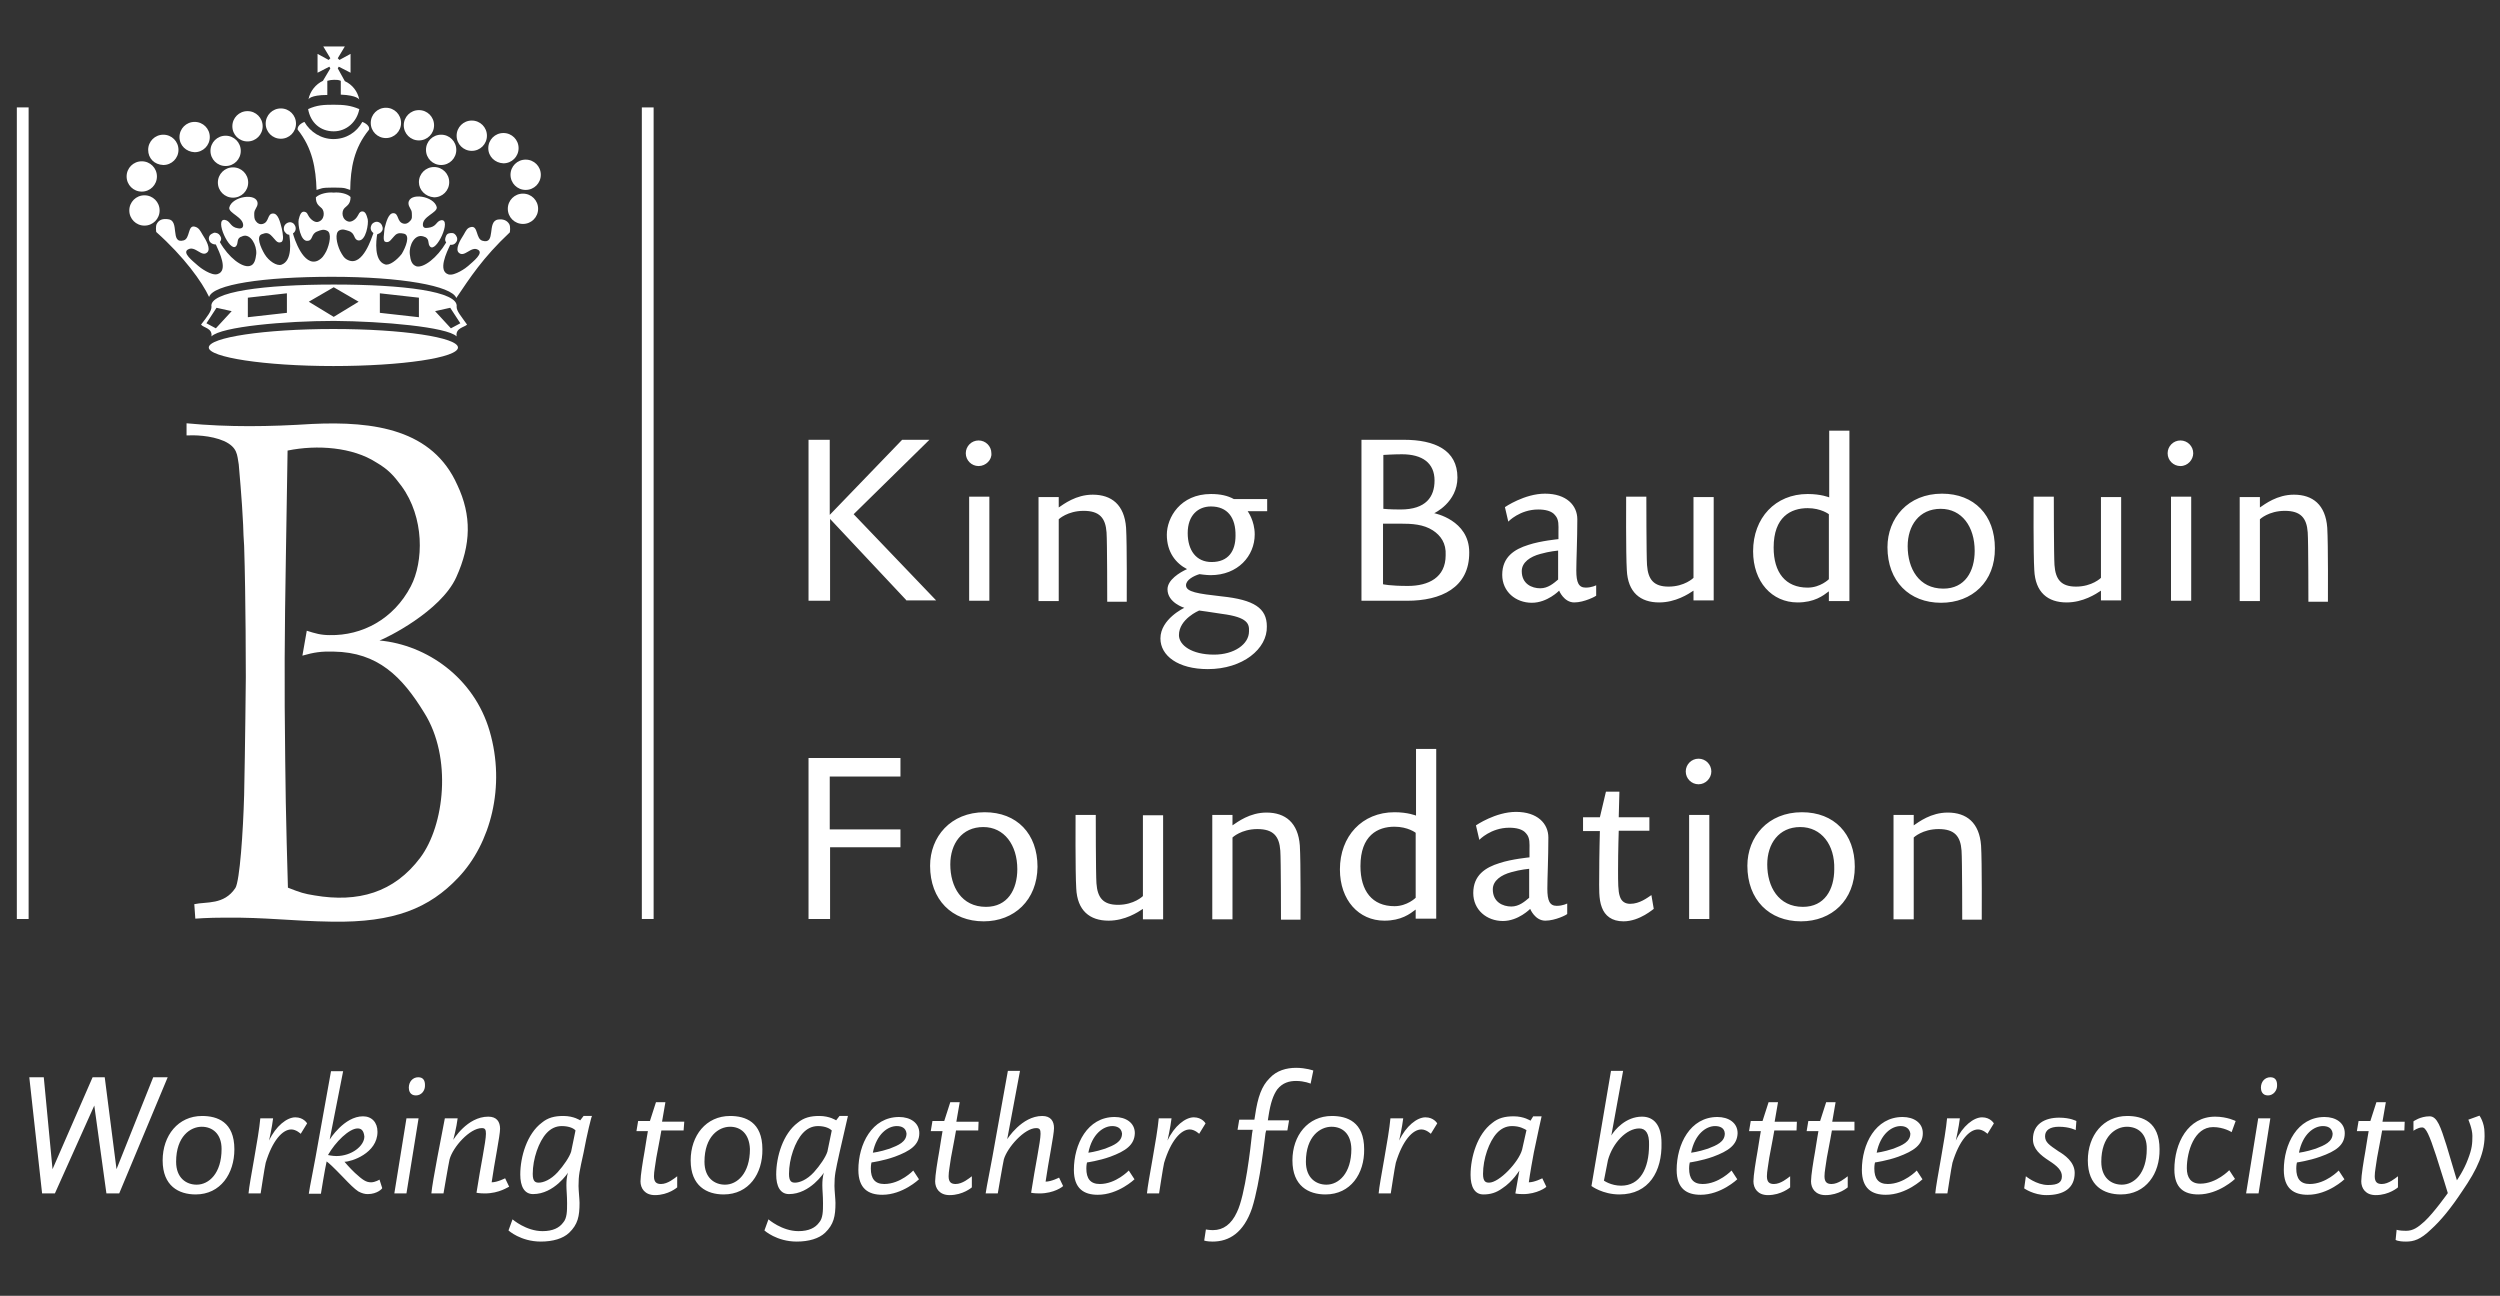 <?xml version="1.0" encoding="utf-8"?>
<svg xmlns="http://www.w3.org/2000/svg" viewBox="0 0 742.4 384.8">
  <rect x="0" y="0" width="742.4" height="384.8" fill="#333333" stroke="none"/>
  <style>
    .st0,.st1{fill:#fff}.st1{fill-rule:evenodd;clip-rule:evenodd}.st3{display:inline}.st4,.st5,.st6{fill:none;stroke:#c6c6c6;stroke-miterlimit:10}.st5,.st6{stroke-dasharray:12.052,12.052}.st6{stroke-dasharray:12.168,12.168}.st7{fill:#c6c6c6}
  </style>
  <g id="Calque_1">
    <g id="Calque_1_1_">
      <path class="st0" d="M190.6 31.9h3.5v241h-3.5z"/>
      <path class="st1" d="M135.8 144c4.3 9.1 4.1 17.7-.3 27.4-4.6 10.2-21 18.2-22.8 18.8 14.1 1.3 28.1 11.1 32.7 26.9 4.8 16.4.3 33.4-9.3 43.5-8.6 9.1-19 13.4-37.5 13.1-12.4-.2-19.3-1.3-31.7-1.2-5.3 0-8.9.3-8.9.3l-.3-4.3c3.6-.8 8.8.3 12.2-4.8 1.3-2.1 2.3-16.7 2.6-27.6.3-13.7.5-35 .5-35s0-23.8-.5-39c-.2-2.5-.2-3.8-.3-6.3-.3-6.9-1.3-17.9-1.3-17.9-.5-2.8-.3-5-4.3-6.9-4.1-1.8-9.1-1.8-11.2-1.7v-3.6c12.7 1.2 24.6 1 37.2.2 18.7-.9 35.9 1.7 43.2 18.1zm-16.6.3c6.9 9.4 6.6 22.5 2.8 29.8-5.1 9.8-14.5 14.7-24.1 14.5-2.6 0-4.3-.5-6.8-1.3l-1.3 7.4c3.5-1 5.6-1.3 9.3-1.2 13.1.2 20.3 7.4 26.9 18.2 8.3 13.2 6 33.4-1.2 43-7.8 10.4-18.5 13.4-31.4 11.2-3.1-.5-4.1-.8-7.9-2.3 0 0-.7-22.8-.8-37.5-.3-23.8-.2-37.4.2-61.2.2-12.1.5-31.1.5-31.1 8.8-1.8 19.3-1 26.3 3.5 3.6 2.1 5.2 3.9 7.5 7z"/>
      <path class="st0" d="M78.9 36.7c0-2.5 2-4.5 4.5-4.5s4.5 2 4.5 4.5-2 4.5-4.5 4.5-4.5-2-4.5-4.5zM69 37.5c0-2.5 2-4.5 4.5-4.5s4.5 2 4.5 4.5-2 4.5-4.5 4.5-4.5-2-4.5-4.5zM64.7 54.2c0-2.5 2-4.5 4.5-4.5s4.5 2 4.5 4.5-2 4.5-4.5 4.5-4.5-2-4.5-4.5zM62.5 44.8c0-2.5 2-4.5 4.5-4.5s4.5 2 4.5 4.5-2 4.5-4.5 4.5-4.5-2-4.5-4.5zM53.3 40.7c0-2.5 2-4.5 4.5-4.5s4.5 2 4.5 4.5-2 4.5-4.5 4.5c-2.5-.1-4.5-2-4.5-4.5zM44 44.5c0-2.5 2-4.5 4.5-4.5s4.5 2 4.5 4.5-2 4.5-4.5 4.5c-2.7-.1-4.5-2-4.5-4.5zM37.6 52.4c0-2.5 2-4.5 4.5-4.5s4.5 2 4.5 4.5-2 4.5-4.5 4.5-4.5-2-4.5-4.5zM38.4 62.5c0-2.5 2-4.5 4.5-4.5s4.5 2 4.5 4.5-2 4.5-4.5 4.5-4.5-2-4.5-4.5zM62 103.2c0-3 16.5-5.5 37-5.5s37 2.5 37 5.5-16.5 5.5-37 5.5-37-2.6-37-5.5zM99.1 39c-4 0-6.9-2.6-7.6-6.6 2.6-1.2 4.6-1.3 7.6-1.3s5 .2 7.6 1.3c-.7 3.8-3.8 6.6-7.6 6.6zM110.1 36.5c0-2.5 2-4.5 4.5-4.5s4.5 2 4.5 4.5-2 4.5-4.5 4.5-4.5-2-4.5-4.5zM119.9 37.2c0-2.5 2-4.5 4.5-4.5s4.5 2 4.5 4.5-2 4.5-4.5 4.5-4.5-2-4.5-4.5zM126.5 44.5c0-2.5 2-4.5 4.5-4.5s4.5 2 4.5 4.5-2 4.5-4.5 4.5-4.5-2-4.5-4.5zM135.6 40.3c0-2.5 2-4.5 4.5-4.5s4.5 2 4.5 4.5-2 4.5-4.5 4.5-4.5-2-4.5-4.5zM124.4 54.1c0-2.5 2-4.5 4.5-4.5s4.5 2 4.5 4.5-2 4.5-4.5 4.5c-2.6-.2-4.5-2.2-4.5-4.5zM145 44c0-2.5 2-4.5 4.5-4.5s4.5 2 4.5 4.5-2 4.5-4.5 4.5c-2.5-.1-4.5-2-4.5-4.5zM151.6 51.9c0-2.5 2-4.5 4.5-4.5s4.5 2 4.5 4.5-2 4.5-4.5 4.5-4.5-2-4.5-4.5zM150.8 62c0-2.5 2-4.5 4.5-4.5s4.5 2 4.5 4.5-2 4.5-4.5 4.5-4.5-2-4.5-4.5z"/>
      <path class="st1" d="M106.7 29.6c-.5-2.5-2.1-4.5-4.3-5.5l-2.1-3.8.3-.5 3.5 1.8V16l-3.3 1.8-.5-.5 2.1-3.5H96l2.1 3.5-.5.5-3.3-1.8v5.6l3.5-1.8.3.5-2.2 3.7c-2.1 1-3.8 3-4.3 5.5 0 0 .5-1.3 5.6-1.3V24c.8-.2 1.2-.3 2-.3s1.3 0 2 .3v4.1c5 .2 5.5 1.5 5.5 1.5zM99.1 55.7c-4 0-3.5.3-5.1.7-.2-6.4-1.2-12.4-5.6-17.9-.2-1.5 2-2.3 2-2.3 1.7 3 5 5.1 8.6 5.1 3.8 0 6.9-2 8.6-5.1 0 0 2.3.8 2 2.3-4.5 5.5-5.5 11.4-5.6 17.9-1.5-.4-1-.7-4.9-.7z"/>
      <path class="st0" d="M99.1 57.2c1.7-.2 4.1.3 5 1.3 0 2.1-1 2.5-1.8 3.3-1 1-.8 3.5 1.2 4 .8.2 2-.5 2.6-1.5.5-.7.5-1.3 1.3-1.5 1.2-.2 1.5 1.3 1.8 2.3.3 1.2-.5 6.6-2.8 6.3-1.5-.3-.8-2.1-2.8-2.8-1-.3-1.8-.7-2.8-.2-1.5.7-.8 4 .2 6.1.7 1.3 1.2 2.3 2.5 2.8 4.3 1.8 6.9-6.8 7.4-8.1-.7-.5-1-1.3-.7-2.1.2-.7.7-1 1.3-1.2.8-.2 1.7.3 2 1.2.3.7.2 1.3-.3 1.8-.3.3-.7.5-1.2.7-.3 1.8-1 7.8 2.3 8.9 1.3.5 3.6-1.3 5-3.1 1.2-2 2.6-5.5.7-6-1-.2-1.7-.3-2.5.3-1.3 1.2-1.8 2.6-3.1 2.1-.8-.3-.3-2.5-.2-4 .5-2 1.2-4.5 2.6-4.5 1.7 0 1 2.6 3 3.1.8.2 1.5-.2 2-.8.7-.7.5-1.3.5-2.3 0-1.2-1-1.7-1-3 .2-3.3 7.6-2.1 8.4 1.2.3 1.7-4.5 2.8-4.1 5.5.2 1 1.3.7 2.3.5 1.8-.5 1.7-1.8 3.1-2.1 3.3-.5-1.5 9.9-3.3 7.8-.7-.8-.2-1.8-1-2.5-.3-.3-.5-.3-1-.5-2.5-.8-4.3 2.6-4 5.3.2 1.7.5 3.1 2 3.6 2.1.5 6.1-2.5 8.8-7.1-.5-.7-.3-1.3 0-2s1-.8 1.7-.8c.5 0 .8.2 1.2.7.5.7.5 1.5 0 2.1-.3.5-1 .8-1.7.7-1 2.1-3.8 7.8-.5 8.8 1.8.5 5.3-2 5.8-2.5 1.7-1.5 4.6-3.8 3-4.8-2.1-1.3-4.1 2.5-5.8.8-1-1 .3-3.5 1.5-5.3.7-1.2 1-2.1 2.3-2.3 2-.3 1.3 3.6 3.3 4.1 4.1 1.2 1.2-5.8 4.6-6.3 1.5-.2 2.6.2 3.3 1.3.5.8.2 2.5.2 2.5-8.1 7.6-11.9 13.6-15.9 19.5-1.3-3.6-16.4-6.3-36.9-6.3s-35.4 2.3-36.5 6c-2.1-4.5-7.4-11.9-15.7-19.3 0 0-.3-1.7.2-2.5.7-1.2 1.8-1.5 3.3-1.3 3.6.3.5 7.4 4.6 6.3 2-.5 1.2-4.6 3.3-4.1 1.3.3 1.7 1.3 2.3 2.3 1.2 1.8 2.5 4.3 1.5 5.3-1.7 1.7-3.6-2.1-5.8-.8-1.7 1 1.3 3.3 3 4.8.5.5 4 3.1 5.8 2.5 3.3-1 .5-6.6-.5-8.8-.7 0-1.2-.2-1.7-.7-.5-.7-.5-1.5 0-2.1.3-.3.7-.5 1.2-.7.7 0 1.3.2 1.7.8.5.7.5 1.3 0 2 2.6 4.6 6.6 7.6 8.8 7.1 1.5-.3 1.8-2 2-3.6.2-2.6-1.7-6.1-4-5.3-.3.2-.7.2-1 .5-.8.7-.3 1.7-1 2.5-1.8 2.1-6.6-8.3-3.3-7.8 1.5.3 1.5 1.7 3.1 2.3 1 .3 2.1.5 2.3-.5.3-2.6-4.5-3.8-4.1-5.5.8-3.3 8.3-4.5 8.4-1.2 0 1.2-1 1.7-1 3 0 1 0 1.7.5 2.3.5.7 1.2 1 2 .8 2-.5 1.3-3.1 3.1-3.1 1.5 0 2.1 2.5 2.6 4.5.3 1.5.7 3.6-.2 4-1.3.5-1.7-.8-3.1-2.1-.8-.7-1.5-.7-2.5-.3-2 .5-.5 4 .7 6s3.6 3.6 5 3.1c3.3-1.2 2.6-6.9 2.3-8.9-.5 0-.8-.2-1.2-.7-.5-.5-.5-1.2-.3-1.8.3-.8 1.2-1.3 2-1.2.7.2 1 .5 1.3 1.2.3.8 0 1.7-.7 2.1.3 1.3 3.1 10.1 7.4 8.1 1.3-.7 1.8-1.5 2.5-2.8 1-2.1 1.7-5.5.2-6.1-1-.5-1.8-.2-2.8.2-2 .7-1.3 2.6-2.8 2.8-2.3.5-3.1-5-2.8-6.3.3-1.2.7-2.6 1.8-2.3.8.2.8.8 1.3 1.5.7 1 1.8 1.7 2.6 1.5 2-.5 2.1-3 1.2-4-.8-.8-1.8-1.2-1.8-3.3 1.1-1.1 3.6-1.6 5.3-1.4z"/>
      <path class="st1" d="M99.1 85.3l-7.4 4.3 7.4 4.5 7.4-4.5-7.4-4.3zm25.3 8.9l-11.6-1.3v-5.8l11.6 1.3v5.8zm4.8-1.8l4.5-1 3 4.6-2.8 1.5-4.7-5.1zm-55.6 1.8l11.6-1.3v-5.8l-11.6 1.3v5.8zm-4.8-1.8l-4.5-1-3 4.6 2.8 1.5 4.7-5.1zm30.3-7.9c20.5 0 37.2 2 36.5 6.6 0 1.3 1.2 2.6 3.1 5.3-.8.8-3.5 1-3.1 3.5-2.8-2.8-22-4.5-36.4-4.6-14.4 0-33.6 1.7-36.4 4.6.3-2.5-2.3-2.5-3.1-3.5 2-2.6 3.1-4 3.1-5.3-.9-4.5 15.8-6.6 36.3-6.6z"/>
      <path class="st0" d="M5 31.9h3.5v241H5zM269.3 178.4l-22.8-24.3v24.3h-6.4v-47.8h6.3v22.3l21.5-22.3h8.1l-22.5 22.1 24.5 25.6h-8.7zM290.6 138.4c-2.1 0-3.8-1.7-3.8-3.8s1.7-3.8 3.8-3.8 3.8 1.7 3.8 3.8c.2 1.9-1.6 3.8-3.8 3.8zm-2.8 40v-30.9h6v30.9h-6zM328.8 178.4s0-17.5-.2-20.3c-.3-4.3-2.1-6.4-6.8-6.4-4.8 0-7.4 2.5-7.4 2.5v24.3h-6v-30.9h6v3.1c1.5-1 5.1-3.8 10.1-3.8 5.6 0 9.4 3 9.9 9.8.3 4.8.2 22 .2 22h-5.8v-.3zM358.7 198.7c-8.9 0-14.1-4-14.1-9.1 0-5.8 7.1-9.1 7.1-9.1s-5-1.5-5-5.5c0-2.8 3.6-5 5.8-6-3.3-1.7-6-5-6-10.2 0-5.1 4-12.1 13.1-12.1 2.8 0 5 .5 6.8 1.5h9.9v3.6h-5.8s2.1 2.8 2.1 6.9c0 6.4-5 12.1-13.1 12.1-1.3 0-3.3-.3-3.3-.3-1.7.5-4 1.7-4 3.3 0 2 3.5 2.5 10.6 3.3 9.6 1 13.4 3.5 13.4 8.9.2 6.7-7.2 12.7-17.5 12.7zm4.2-16.4c-3.1-.5-6.8-1-6.8-1s-6 2.5-6 7.3c0 3 3.8 5.8 10.4 5.8 6 0 10.4-3.1 10.4-6.9.1-2.2-.3-4.2-8-5.2zm-3.3-31.9c-3.8 0-6.9 2.6-6.9 7.9 0 5.1 2.5 8.6 7.1 8.6 5 0 7.1-3.3 7.1-7.8.1-5.4-2.4-8.7-7.3-8.7zM417.9 178.4h-13.6v-47.8h12.6c9.1 0 15.9 3 15.9 11.2 0 7.4-6.9 10.6-6.9 10.6s10.4 2 10.4 11.6c.1 10.6-8.5 14.4-18.4 14.4zm-1.6-43.5c-2.5 0-5.5.2-5.5.2v16s1.8.2 5.1.2c7.6 0 10.1-3.8 10.1-8.6 0-5.2-3.6-7.8-9.7-7.8zm9.2 22.6c-2.8-1.8-6.1-2-9.8-2h-5v18s2 .5 7.4.5c6.1 0 11.2-2.5 11.2-9.1.2-3.6-1.5-5.9-3.8-7.4zM467.5 178.9c-3.1 0-4.5-3.5-4.5-3.5s-3.5 3.6-8.1 3.6c-4.8 0-8.8-3.3-8.8-8.3 0-5.3 3.6-7.6 7.8-8.9 3.6-1.2 8.9-1.7 8.9-1.7v-2.3c0-1.7.2-3.5-1-4.8-1-1.3-3-1.7-5-1.7-5.5 0-8.9 3.6-8.9 3.6l-1-4.3s5.8-4 11.9-4c6.4 0 9.6 3.5 9.6 7.6 0 6.1-.3 12.1-.3 15.2 0 3.6.7 5.1 2.8 5.1 1.8 0 3.1-.7 3.1-.7v3.1c0 .1-3.5 2-6.5 2zm-10.1-14.4c-3 .8-5.5 2.5-5.5 5.1 0 3.8 3 5.1 5.5 5.1 2.3 0 4-1.5 5.3-2.6v-8.6s-2.5.2-5.3 1zM502.9 178.4v-3c-1.5 1-5.3 3.5-10.2 3.5-5.6 0-9.3-3-9.6-9.6-.3-4.8-.2-21.8-.2-21.8h6s0 17.5.2 20.3c.3 4.3 2 6.4 6.4 6.4 4.8 0 7.4-2.6 7.4-2.6v-24h6v30.7h-6zM543.1 178.4v-2.8c-1.7 1.3-4.3 3.3-9.3 3.3-7.6 0-13.2-6.1-13.2-15.2 0-9.9 6.6-17 16.2-17 4 0 6.4 1 6.4 1v-19.8h6v50.6h-6.1zm0-25.7s-2.3-1.8-6.3-1.8c-5 0-10.1 2.6-10.1 11.7 0 7.4 3.5 11.9 10.1 11.9 3.8 0 6.3-2.5 6.3-2.5v-19.3zM576.4 179c-9.4 0-15.9-6.4-15.9-16.5 0-8.6 6.1-15.9 16.2-15.9 9.6 0 15.7 6.4 15.7 16.2.1 9.9-6.7 16.2-16 16.2zm-.1-27.9c-6.4 0-9.8 5-9.8 11.1 0 6.6 3.3 12.6 10.6 12.6 6.4 0 9.3-5.1 9.3-11.2 0-7.2-3.8-12.5-10.1-12.5zM623.9 178.4v-3c-1.5 1-5.3 3.5-10.2 3.5-5.6 0-9.3-3-9.6-9.6-.3-4.8-.2-21.8-.2-21.8h6s0 17.5.2 20.3c.3 4.3 2 6.4 6.4 6.4 4.8 0 7.4-2.6 7.4-2.6v-24h6v30.7h-6zM647.5 138.4c-2.1 0-3.8-1.7-3.8-3.8s1.7-3.8 3.8-3.8 3.8 1.7 3.8 3.8c0 1.9-1.6 3.8-3.8 3.8zm-2.8 40v-30.9h6v30.9h-6zM685.5 178.4s0-17.5-.2-20.3c-.3-4.3-2.1-6.4-6.8-6.4-4.8 0-7.4 2.5-7.4 2.5v24.3h-6v-30.9h6v3.1c1.5-1 5.1-3.8 10.1-3.8 5.6 0 9.4 3 9.9 9.8.3 4.8.2 22 .2 22h-5.8v-.3zM246.5 251.6v21.3h-6.4v-47.8h27.3v5.5h-21v15.7h21v5.3h-20.9zM292.1 273.6c-9.4 0-15.9-6.4-15.9-16.5 0-8.6 6.1-15.9 16.2-15.9 9.6 0 15.7 6.4 15.7 16.2-.1 9.9-6.9 16.2-16 16.2zm-.1-28c-6.4 0-9.8 5-9.8 11.1 0 6.6 3.3 12.6 10.6 12.6 6.4 0 9.3-5.1 9.3-11.2 0-7.2-3.9-12.5-10.1-12.5zM339.4 272.9v-3c-1.5 1-5.3 3.5-10.2 3.5-5.6 0-9.3-3-9.6-9.6-.3-4.8-.2-21.8-.2-21.8h6s0 17.5.2 20.3c.3 4.3 2 6.4 6.4 6.4 4.8 0 7.4-2.6 7.4-2.6v-24h6V273h-6v-.1zM380.4 272.9s0-17.5-.2-20.3c-.3-4.3-2.1-6.4-6.8-6.4-4.8 0-7.4 2.5-7.4 2.5V273h-6v-31h6v3.1c1.5-1 5.1-3.8 10.1-3.8 5.6 0 9.4 3 9.9 9.8.3 4.8.2 22 .2 22h-5.8v-.2zM420.4 272.9v-2.8c-1.7 1.3-4.3 3.3-9.3 3.3-7.6 0-13.2-6.1-13.2-15.2 0-9.9 6.6-17 16.2-17 4 0 6.4 1 6.4 1v-19.8h6v50.4h-6.1v.1zm0-25.6s-2.3-1.8-6.3-1.8c-5 0-10.1 2.6-10.1 11.7 0 7.4 3.5 11.9 10.1 11.9 3.8 0 6.3-2.5 6.3-2.5v-19.3zM458.9 273.4c-3.1 0-4.5-3.5-4.5-3.5s-3.5 3.6-8.1 3.6c-4.8 0-8.8-3.3-8.8-8.3 0-5.3 3.6-7.6 7.8-8.9 3.6-1.2 8.9-1.7 8.9-1.7v-2.3c0-1.7.2-3.5-1-4.8-1-1.3-3-1.7-5-1.7-5.5 0-8.9 3.6-8.9 3.6l-1-4.3s5.8-4 11.9-4c6.4 0 9.6 3.5 9.6 7.6 0 6.1-.3 12.1-.3 15.2 0 3.6.7 5.1 2.8 5.1 1.8 0 3.1-.7 3.1-.7v3.1c0 .2-3.5 2-6.5 2zM448.8 259c-3 .8-5.5 2.5-5.5 5.1 0 3.8 3 5.1 5.5 5.1 2.3 0 4-1.5 5.3-2.6V258s-2.5.2-5.3 1zM482.1 273.6c-3.5 0-5.5-1.7-6.4-4.1-1-2.5-.8-6-.8-9.1 0-6.4.2-13.6.2-13.6h-5v-4.1h5l1.8-7.6h4l-.2 7.6h9.1v4h-9.1s-.2 6-.2 11.6c0 3.8 0 6.3.5 7.8.5 1.7 1.7 2.3 3.1 2.3 2.8 0 5.1-1.8 6.3-2.6l.7 4.1c0-.1-4.1 3.7-9 3.7zM504.4 232.9c-2.1 0-3.8-1.7-3.8-3.8s1.7-3.8 3.8-3.8 3.8 1.7 3.8 3.8c0 2-1.7 3.8-3.8 3.8zm-2.8 40V242h6v30.9h-6zM534.8 273.6c-9.4 0-15.9-6.4-15.9-16.5 0-8.6 6.1-15.9 16.2-15.9 9.6 0 15.7 6.4 15.7 16.2 0 9.9-6.8 16.2-16 16.2zm-.2-28c-6.4 0-9.8 5-9.8 11.1 0 6.6 3.3 12.6 10.6 12.6 6.4 0 9.3-5.1 9.3-11.2.2-7.2-3.8-12.5-10.1-12.5zM582.7 272.9s0-17.5-.2-20.3c-.3-4.3-2.1-6.4-6.8-6.4-4.8 0-7.4 2.5-7.4 2.5V273h-6v-31h6v3.1c1.5-1 5.1-3.8 10.1-3.8 5.6 0 9.4 3 9.9 9.8.3 4.8.2 22 .2 22h-5.8v-.2zM35.4 354.4h-3.8L28 328.3l-11.7 26.1h-3.8l-3.8-34.5H13l2.6 27.3 11.9-27.3h3.6l3.5 27.3 10.9-27.3h4.3l-14.4 34.5zM58.1 354.7c-5 0-9.8-2.5-9.8-10.1 0-7.4 4.6-13.2 11.7-13.2 4.5 0 9.6 1.7 9.6 9.9 0 7.2-4.1 13.4-11.5 13.4zm1.8-20.1c-3.3 0-7.6 2.8-7.6 10.4 0 4.8 3 6.8 6.1 6.8 3.6 0 7.4-3.3 7.4-10.6 0-4.6-2.8-6.6-5.9-6.6zM89.3 336.7s-1.3-1.3-2.8-1.3c-2.6 0-5.6 3.3-7.6 9.9-.3 1.2-1.5 9.1-1.5 9.1h-3.6c.3-3.6 3-16.5 3.5-22.3h3.8c-.3 2.6-1.2 6.6-1.2 6.6 2-4.3 5.3-6.9 7.8-6.9s3.5 1.8 3.5 1.8l-1.9 3.1zM109.2 354.6c-.8 0-1.7-.2-2.8-.8-1.2-.8-2.5-2.1-4.6-4.3-3-3.1-4.1-4.1-4.8-4.6-.5 2.1-1.7 9.6-1.7 9.6h-3.6c.2-1.7 1.7-8.8 3-16.4 1.5-8.4 3.6-20 3.6-20h3.6l-4 20.3s4.3-6.9 9.9-6.9c2.6 0 4.3 1.8 4.3 4.6 0 6.4-7.8 8.9-9.8 8.9 0 0 1.5 1.8 3.1 3.3 2.3 2.1 3.3 2.8 4.8 2.8 1.2 0 2.5-.8 2.5-.8l.8 2.5c.1.1-1.4 1.8-4.3 1.8zm-3-19.5c-2.5 0-6.6 4-8.8 7.9 0 0 1.3.3 2.5.3 4.5 0 8.3-3 8.3-5.8-.2-1.9-1-2.4-2-2.4zM120.7 354.4h-3.6l3.6-22.3h3.6l-3.6 22.3zm2.8-29.1c-1.8 0-2.1-1.5-2.1-2.3 0-1.8 1.2-3.1 2.8-3.1 1.5 0 2 1 2 2.3.1 1.6-1 3.1-2.7 3.1zM144 354.4c-1.7 0-2.5-.2-2.5-.2 1.2-7.9 2.8-15.2 2.8-17.5 0-1.2-.2-1.7-1.2-1.7-3.6 0-8.6 5.6-9.6 9.3-.3 1.3-1.8 10.1-1.8 10.1h-3.6c.3-3.6 3.1-17.5 4-22.3h3.8c-.3 2.6-1.3 6.4-1.3 6.4s4.1-6.9 10.4-6.9c2.5 0 3.5 1.5 3.5 3.6 0 2-1.7 10.2-2.5 15.9 1.7 0 4-1.2 4-1.2l1.2 2.5c-.2 0-2.9 2-7.2 2zM173.3 342.3c-1.2 5.5-1.5 6.6-1.5 9.9 0 1.2.3 4 .3 5 0 4-.5 6.4-3.1 8.9-1.8 1.7-4.8 2.6-8.4 2.6-6 0-9.6-3.3-9.6-3.3l1.2-3.3s4 3.5 8.9 3.5c3.1 0 5-1 6.1-2.5 1.2-1.3 1.2-3.5 1.2-5.8s-.2-3.8-.2-5.3c0-2.8.5-3.8.5-3.8s-4.1 6.4-10.4 6.4c-2.6 0-3.8-2.3-3.8-5.8 0-5.3 2-12.1 6.4-15.4 1.8-1.5 3.8-2 6.4-2 3.1 0 5 1.3 5 1.3l1-1.3h2.5c-.2.2-1.5 5.5-2.5 10.9zm-6.5-7.9c-1.8 0-3.3.8-4.5 2.1-2.3 2.5-4.1 7.6-4.1 12.1 0 2.3.8 2.6 1.8 2.6 1.3 0 3.5-.8 5.6-3.1 1.8-2 3.5-4.5 4-6.1l1.3-6.3c-.4-.5-1.7-1.3-4.1-1.3zM203 335.7h-6.6s-.7 4-1.5 8.1c-.3 2.3-.7 4.1-.7 5.5 0 1.8.8 2.3 2.1 2.3 2 0 4-1.7 4.8-2.3v3.3s-2.6 2.3-6.6 2.3c-3 0-4.3-2-4.3-4.1 0-1.7.7-6 1.2-8.8.5-3.3 1-6.1 1-6.1H189l.5-3h3.5l1.8-5.6h2.8l-1 5.8h6.6l-.2 2.6zM214.9 354.7c-5 0-9.8-2.5-9.8-10.1 0-7.4 4.6-13.2 11.7-13.2 4.5 0 9.6 1.7 9.6 9.9.1 7.2-4 13.4-11.5 13.4zm1.9-20.1c-3.3 0-7.6 2.8-7.6 10.4 0 4.8 3 6.8 6.1 6.8 3.6 0 7.4-3.3 7.4-10.6-.2-4.6-2.8-6.6-5.9-6.6zM249.3 342.3c-1.2 5.5-1.5 6.6-1.5 9.9 0 1.2.3 4 .3 5 0 4-.5 6.4-3.1 8.9-1.8 1.7-4.8 2.6-8.4 2.6-6 0-9.6-3.3-9.6-3.3l1.2-3.3s4 3.5 8.9 3.5c3.1 0 5-1 6.1-2.5 1.2-1.3 1.2-3.5 1.2-5.8s-.2-3.8-.2-5.3c0-2.8.5-3.8.5-3.8s-4.1 6.4-10.4 6.4c-2.6 0-3.8-2.3-3.8-5.8 0-5.3 2-12.1 6.4-15.4 1.8-1.5 3.8-2 6.4-2 3.1 0 5 1.3 5 1.3l1-1.3h2.5c0 .2-1.3 5.5-2.5 10.9zm-6.4-7.9c-1.8 0-3.3.8-4.5 2.1-2.3 2.5-4.1 7.6-4.1 12.1 0 2.3.8 2.6 1.8 2.6 1.3 0 3.5-.8 5.6-3.1 1.8-2 3.5-4.5 4-6.1l1.3-6.3c-.5-.5-1.8-1.3-4.1-1.3zM265.7 343.5c-3.3 1.2-6.9 1.7-6.9 1.7s-.2.7-.2 1.8c0 3 1.2 4.6 4 4.6 4.8 0 8.6-4 8.6-4l1.7 2.6s-4.8 4.6-10.9 4.6c-4.1 0-7.1-1.8-7.1-7.4 0-7.6 4-15.7 12.1-15.7 3.3 0 6 1.7 6 4.8 0 3.5-2.7 5.3-7.3 7zm.6-9.1c-2.6 0-6 2.3-7.1 7.9 0 0 2-.2 5-1.2 2.6-1 5-2 5-4.5-.2-1.7-1.5-2.2-2.9-2.2zM290.5 335.7h-6.6s-.7 4-1.5 8.1c-.3 2.3-.7 4.1-.7 5.5 0 1.8.8 2.3 2.1 2.3 2 0 4-1.7 4.8-2.3v3.3s-2.6 2.3-6.6 2.3c-3 0-4.3-2-4.3-4.1 0-1.7.7-6 1.2-8.8.5-3.3 1-6.1 1-6.1h-3.5l.5-3h3.5l1.8-5.6h2.8l-1 5.8h6.6l-.1 2.6zM308.7 354.4c-1.7 0-2.5-.2-2.5-.2 1.2-7.9 2.8-15.2 2.8-17.5 0-1.2-.2-1.7-1.3-1.7-3.5 0-8.6 5.8-9.6 9.3-.3 1.3-1.8 10.1-1.8 10.1h-3.6c.2-1.7 1.7-8.8 3-16.4 1.5-8.4 3.6-20 3.6-20h3.6l-3.8 20.3s4.3-6.9 10.4-6.9c2.5 0 3.5 1.5 3.5 3.6 0 2-1.7 10.2-2.5 15.9 1.7 0 4-1.2 4-1.2l1.2 2.5c-.1.2-2.7 2.2-7 2.2zM329.7 343.5c-3.3 1.2-6.9 1.7-6.9 1.7s-.2.7-.2 1.8c0 3 1.2 4.6 4 4.6 4.8 0 8.6-4 8.6-4l1.7 2.6s-4.8 4.6-10.9 4.6c-4.1 0-7.1-1.8-7.1-7.4 0-7.6 4-15.7 12.1-15.7 3.3 0 6 1.7 6 4.8-.1 3.5-2.7 5.3-7.3 7zm.6-9.1c-2.6 0-6 2.3-7.1 7.9 0 0 2-.2 5-1.2 2.6-1 5-2 5-4.5-.2-1.7-1.6-2.2-2.9-2.2zM356.1 336.7s-1.3-1.3-2.8-1.3c-2.6 0-5.6 3.3-7.6 9.9-.3 1.2-1.5 9.1-1.5 9.1h-3.6c.3-3.6 3-16.5 3.5-22.3h3.8c-.3 2.6-1.2 6.6-1.2 6.6 2-4.3 5.3-6.9 7.8-6.9s3.5 1.8 3.5 1.8l-1.9 3.1zM389.2 321.8s-1.8-.8-4.3-.8c-2 0-4 .5-5.6 2.5-1.2 1.7-2 4-2.6 7.9l-.2 1.3h6.3l-.5 3H376l-.2.8c-.2 1.2-1.5 14.4-4 22.3-2.5 7.3-6.8 9.9-11.7 9.9-1.7 0-2.5-.3-2.5-.3l.5-3.3s1 .2 2.1.2c3.1 0 5.5-1.8 7.1-5.3 2.5-5 4.1-19.5 4.5-23.3l.2-1.2h-4.5l.5-3h4.5l.2-1.2c.8-5.6 2-8.8 4.3-11.1 2.1-2.3 5-3.1 7.9-3.1s5.1.8 5.1.8l-.8 3.9zM393.6 354.7c-5 0-9.8-2.5-9.8-10.1 0-7.4 4.6-13.2 11.7-13.2 4.5 0 9.6 1.7 9.6 9.9.1 7.2-4 13.4-11.5 13.4zm1.8-20.1c-3.3 0-7.6 2.8-7.6 10.4 0 4.8 3 6.8 6.1 6.8 3.6 0 7.4-3.3 7.4-10.6-.1-4.6-2.7-6.6-5.9-6.6zM424.9 336.7s-1.3-1.3-2.8-1.3c-2.6 0-5.6 3.3-7.6 9.9-.3 1.2-1.5 9.1-1.5 9.1h-3.6c.3-3.6 3-16.5 3.5-22.3h3.8c-.3 2.6-1.2 6.6-1.2 6.6 2-4.3 5.3-6.9 7.8-6.9s3.5 1.8 3.5 1.8l-1.9 3.1zM452.3 354.6c-1.7 0-2.3-.2-2.3-.2l1.2-6.8s-2 3.3-5.1 5.3c-1.8 1.3-3.5 1.8-5.6 1.8-2.6 0-3.8-2.3-3.8-5.8 0-5.3 2-12.1 6.4-15.4 1.8-1.5 3.8-2 6.4-2 3.1 0 5 1.3 5 1.3l.8-1.3h2.5s-1.2 5.3-2.3 10.7c-1.2 6.4-1.5 8.9-1.5 8.9 1.7 0 4-1.2 4-1.2l1.2 2.5c0 .2-2.8 2.2-6.9 2.2zm-3.3-20.2c-1.8 0-3.3.8-4.5 2.1-2.3 2.5-4.1 7.6-4.1 12.1 0 2.3.8 2.6 1.8 2.6 3 0 8.8-6.1 9.8-9.8l1.3-5.8c-.7-.4-2-1.2-4.3-1.2zM480.9 354.7c-5 0-8.3-2.5-8.3-2.5l5.8-34.2h3.6l-3.5 19.2c1-1.7 4.3-5.6 9.1-5.6 3.5 0 5.8 2.5 5.8 7.8.2 8.4-3.7 15.3-12.5 15.3zm5.9-19.6c-3.8 0-7.9 4.3-9.3 9.4l-1.2 6.1s2.1 1.5 5.1 1.5c5.6 0 8.3-5 8.3-12.1.1-3.4-1-4.9-2.9-4.9zM508.7 343.5c-3.3 1.2-6.9 1.7-6.9 1.7s-.2.7-.2 1.8c0 3 1.2 4.6 4 4.6 4.8 0 8.6-4 8.6-4l1.7 2.6s-4.8 4.6-10.9 4.6c-4.1 0-7.1-1.8-7.1-7.4 0-7.6 4-15.7 12.1-15.7 3.3 0 6 1.7 6 4.8-.1 3.5-2.7 5.3-7.3 7zm.6-9.1c-2.6 0-6 2.3-7.1 7.9 0 0 2-.2 5-1.2 2.6-1 5-2 5-4.5-.1-1.7-1.5-2.2-2.9-2.2zM533.5 335.7h-6.6s-.7 4-1.5 8.1c-.3 2.3-.7 4.1-.7 5.5 0 1.8.8 2.3 2.1 2.3 2 0 4-1.7 4.8-2.3v3.3s-2.6 2.3-6.6 2.3c-3 0-4.3-2-4.3-4.1 0-1.7.7-6 1.2-8.8.5-3.3 1-6.1 1-6.1h-3.5l.5-3h3.5l1.8-5.6h2.8l-1 5.8h6.6l-.1 2.6zM550.7 335.7H544s-.7 4-1.5 8.1c-.3 2.3-.7 4.1-.7 5.5 0 1.8.8 2.3 2.1 2.3 2 0 4-1.7 4.8-2.3v3.3s-2.6 2.3-6.6 2.3c-3 0-4.3-2-4.3-4.1 0-1.7.7-6 1.2-8.8.5-3.3 1-6.1 1-6.1h-3.5l.5-3h3.5l1.8-5.6h2.8l-1 5.8h6.6v2.6zM563.7 343.5c-3.3 1.2-6.9 1.7-6.9 1.7s-.2.7-.2 1.8c0 3 1.2 4.6 4 4.6 4.8 0 8.6-4 8.6-4l1.7 2.6s-4.8 4.6-10.9 4.6c-4.1 0-7.1-1.8-7.1-7.4 0-7.6 4-15.7 12.1-15.7 3.3 0 6 1.7 6 4.8 0 3.5-2.7 5.3-7.3 7zm.7-9.1c-2.6 0-6 2.3-7.1 7.9 0 0 2-.2 5-1.2 2.6-1 5-2 5-4.5-.3-1.7-1.6-2.2-2.9-2.2zM590.2 336.7s-1.3-1.3-2.8-1.3c-2.6 0-5.6 3.3-7.6 9.9-.3 1.2-1.5 9.1-1.5 9.1h-3.6c.3-3.6 3-16.5 3.5-22.3h3.8c-.3 2.6-1.2 6.6-1.2 6.6 2-4.3 5.3-6.9 7.8-6.9s3.5 1.8 3.5 1.8l-1.9 3.1zM616.4 335.6s-1.8-1-5-1c-2.6 0-4.1 1-4.1 2.8s1.2 2.6 4 4.5c1.7 1 4.8 3.1 4.8 6.4 0 4.6-3.3 6.6-8.4 6.6-3.8 0-6.6-2-6.6-2l.5-3.6s3.1 2.6 6.6 2.6c3 0 4.1-.8 4.1-2.6 0-1.7-1.3-3-3.8-4.6-2.6-1.7-4.8-3.5-4.8-6.4 0-4.5 3.5-6.4 7.8-6.4 3.3 0 5.1 1 5.1 1l-.2 2.7zM629.8 354.7c-5 0-9.8-2.5-9.8-10.1 0-7.4 4.6-13.2 11.7-13.2 4.5 0 9.6 1.7 9.6 9.9.1 7.2-4 13.4-11.5 13.4zm1.8-20.1c-3.3 0-7.6 2.8-7.6 10.4 0 4.8 3 6.8 6.1 6.8 3.6 0 7.4-3.3 7.4-10.6.1-4.6-2.7-6.6-5.9-6.6zM662.7 336.2s-2.3-1.5-5.5-1.5c-5.6 0-7.8 7.3-7.8 12.2 0 2.8 1.2 4.6 4 4.6 4.8 0 8.6-4 8.6-4l1.7 2.6s-4.8 4.6-10.9 4.6c-4.1 0-7.1-1.8-7.1-7.4 0-7.8 4-15.7 12.1-15.7 3.6 0 6.1 1.3 6.1 1.3l-1.2 3.3zM670.7 354.4H667l3.6-22.3h3.6l-3.5 22.3zm2.8-29.1c-1.8 0-2.1-1.5-2.1-2.3 0-1.8 1.2-3.1 2.8-3.1 1.5 0 2 1 2 2.3.1 1.6-1.1 3.1-2.7 3.1zM689 343.5c-3.3 1.2-6.9 1.7-6.9 1.7s-.2.7-.2 1.8c0 3 1.2 4.6 4 4.6 4.8 0 8.6-4 8.6-4l1.7 2.6s-4.8 4.6-10.9 4.6c-4.1 0-7.1-1.8-7.1-7.4 0-7.6 4-15.7 12.1-15.7 3.3 0 6 1.7 6 4.8 0 3.5-2.5 5.3-7.3 7zm.8-9.1c-2.6 0-6 2.3-7.1 7.9 0 0 2-.2 5-1.2 2.6-1 5-2 5-4.5-.2-1.7-1.5-2.2-2.9-2.2zM714 335.7h-6.6s-.7 4-1.5 8.1c-.3 2.3-.7 4.1-.7 5.5 0 1.8.8 2.3 2.1 2.3 2 0 4-1.7 4.8-2.3v3.3s-2.6 2.3-6.6 2.3c-3 0-4.3-2-4.3-4.1 0-1.7.7-6 1.2-8.8.5-3.3 1-6.1 1-6.1h-3.5l.5-3h3.5l1.8-5.6h2.8l-1 5.8h6.6l-.1 2.6zM731.2 353.7c-3.3 5-6.4 8.8-9.3 11.4-3.1 3-5.1 3.6-7.4 3.6-2.5 0-3.1-.5-3.1-.5l.3-3s.8.3 2.8.3c2.1 0 3.5-1 5.5-2.8 2.8-2.6 6.9-8.4 6.9-8.4s-1.5-5-3.5-11.2c-2-6.1-3-8.3-4.1-8.3-1.3 0-2.6 1-2.6 1V333s2-1.5 4.8-1.5c2.3 0 3.3 3.3 5 8.6 1.3 4.3 3.1 10.4 3.1 10.4s2.1-3 3.3-6.3c1.2-3.1 1.3-4.6 1.3-6.9 0-2.1-1.2-4.8-1.2-4.8l3.3-1.2s1.5 2 1.5 5.1c.3 5.6-2.2 10.9-6.6 17.3z"/>
    </g>
  </g>
</svg>